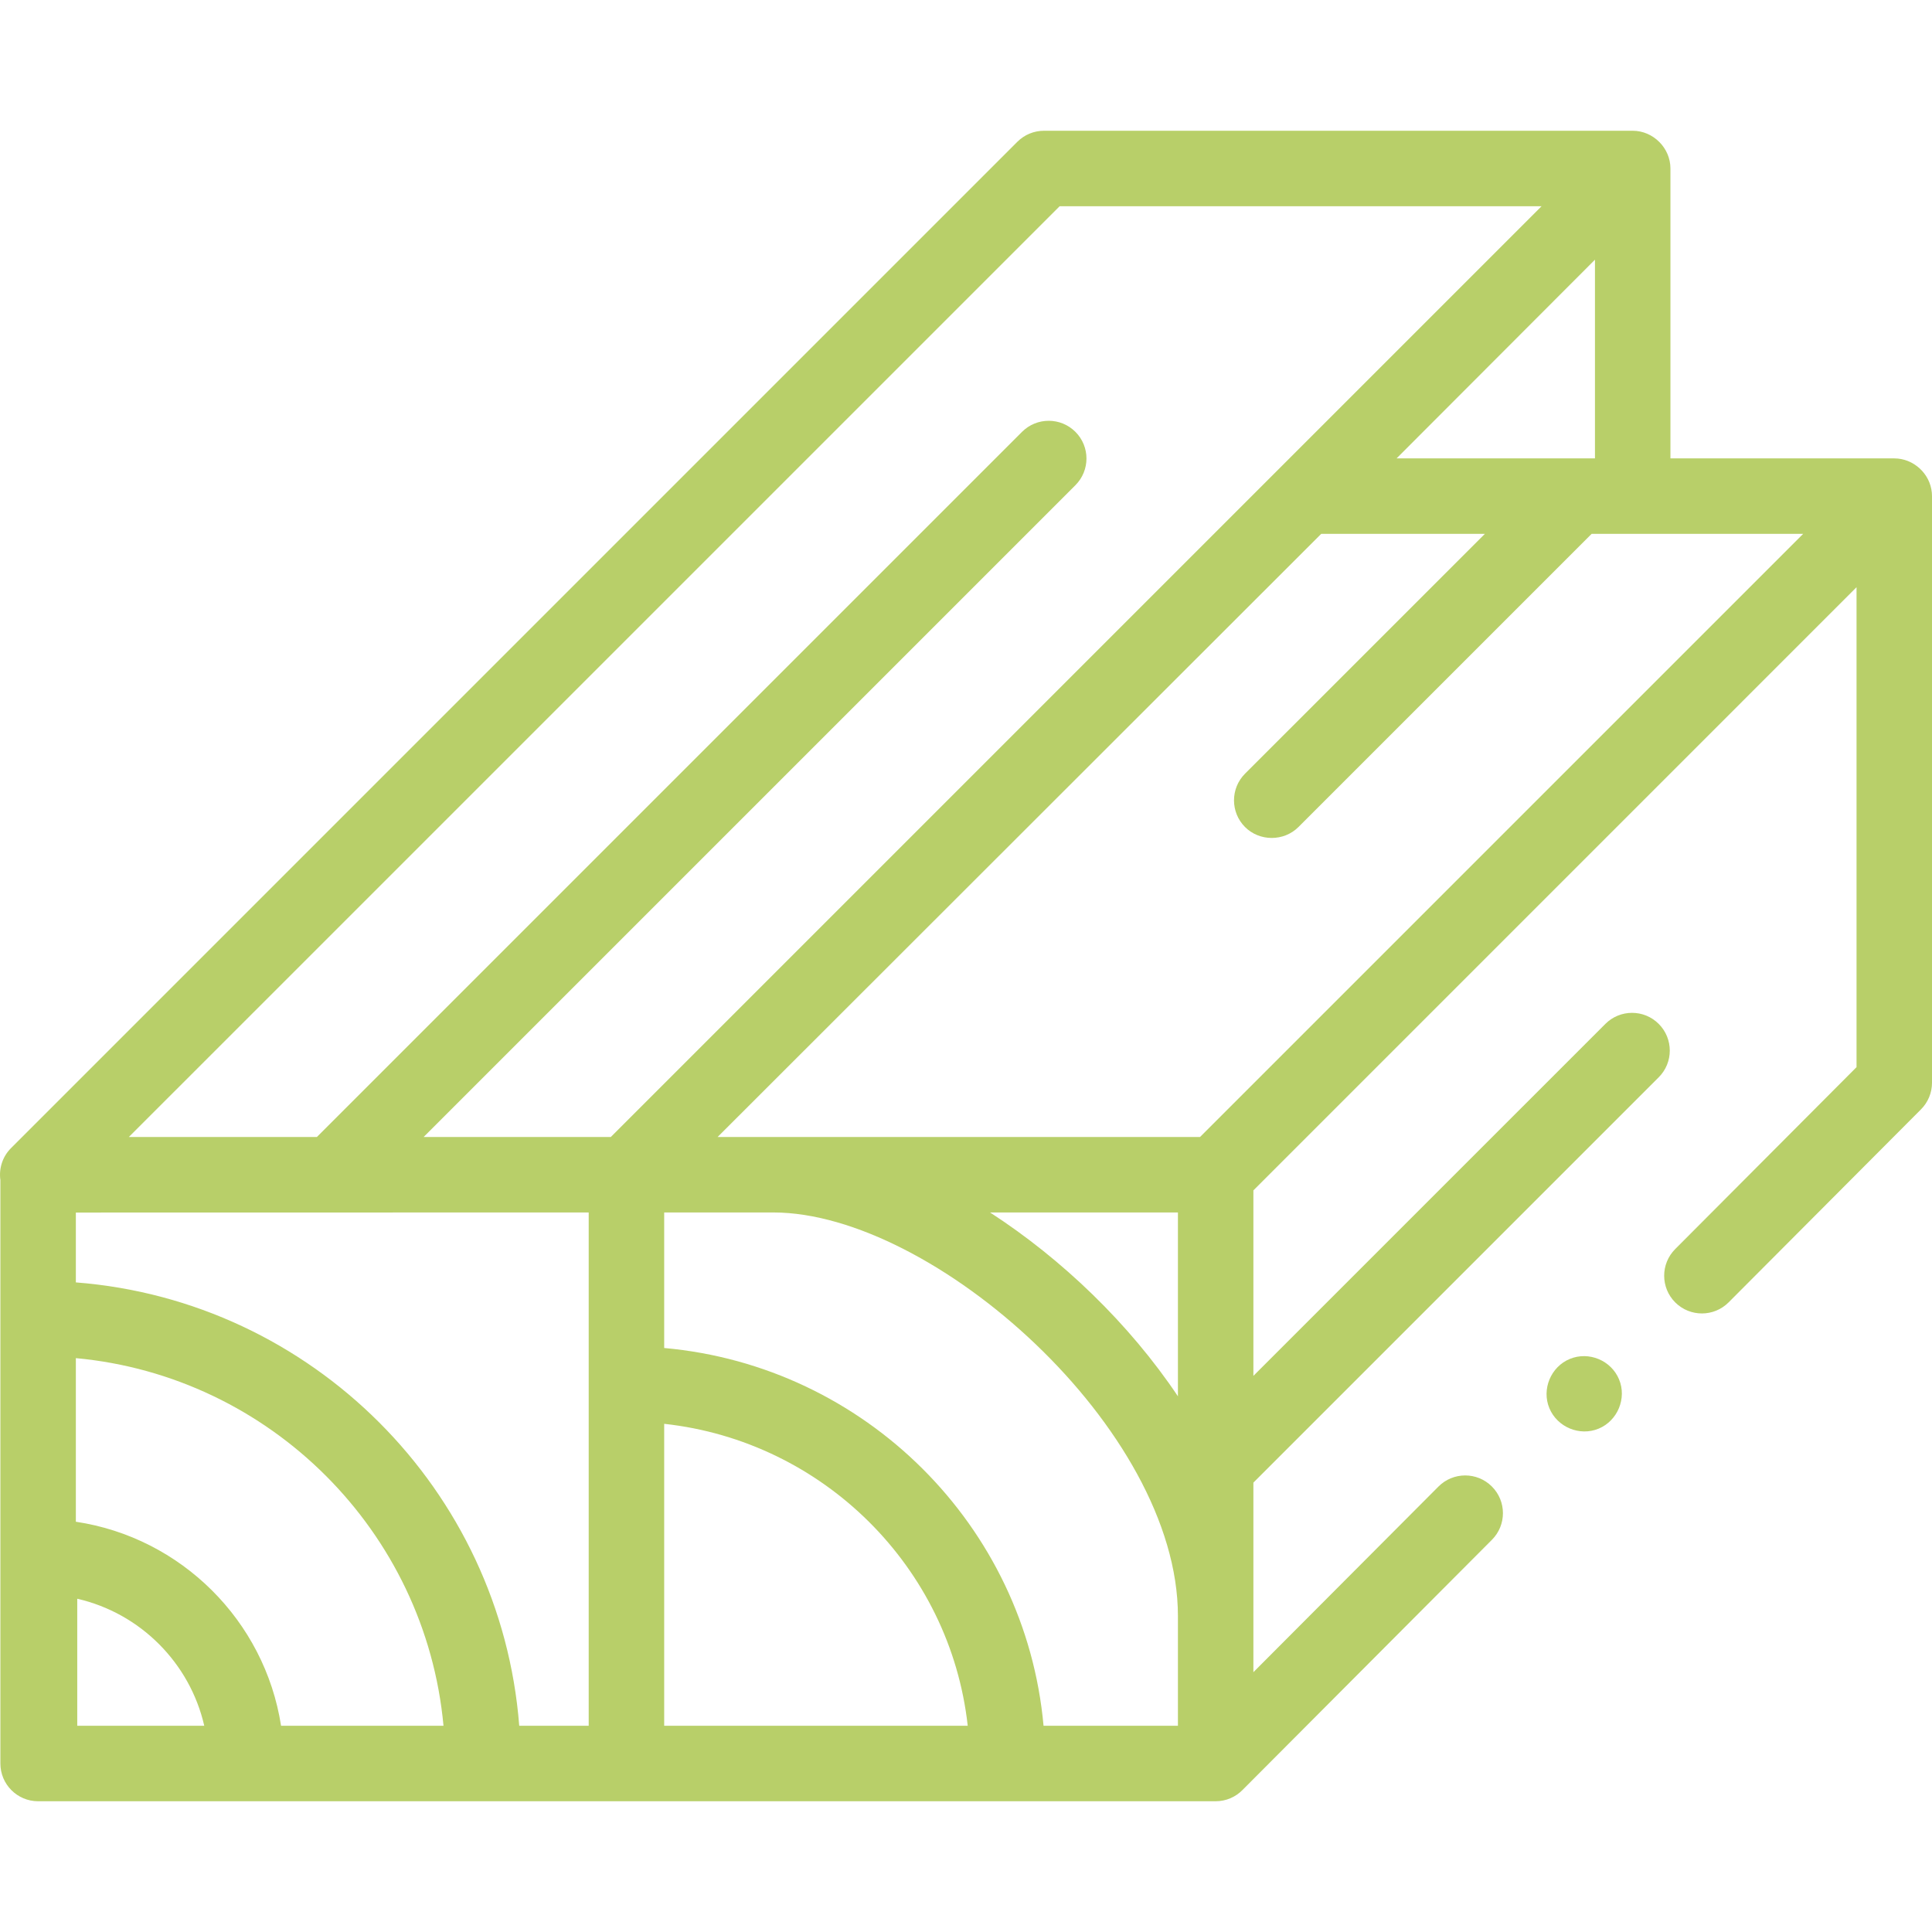 <svg width="65" height="65" viewBox="0 0 65 65" fill="none" xmlns="http://www.w3.org/2000/svg">
<g clip-path="url(#clip0)">
<path d="M64.995 16.579C64.937 15.934 64.379 15.422 63.73 15.422H56.2V5.668C56.2 4.978 55.62 4.399 54.93 4.399H35.125C34.788 4.399 34.465 4.532 34.227 4.771L0.369 38.629C0.083 38.915 -0.042 39.315 0.013 39.704V59.331C0.013 60.032 0.581 60.601 1.282 60.601L40.899 60.601C41.253 60.601 41.573 60.456 41.803 60.222L50.194 51.805C50.689 51.309 50.688 50.505 50.191 50.01C49.695 49.515 48.891 49.516 48.396 50.013L42.169 56.259V49.881L55.806 36.244C56.302 35.748 56.302 34.944 55.806 34.448C55.311 33.952 54.507 33.952 54.011 34.448L42.169 46.29V40.049L62.461 19.756V35.903L56.36 42.024C55.865 42.52 55.866 43.324 56.362 43.819C56.859 44.314 57.663 44.313 58.158 43.816L64.629 37.324C64.867 37.086 65 36.764 65 36.428V16.691C65 16.654 64.998 16.616 64.995 16.579ZM2.552 51.197V45.693C9.093 46.297 14.317 51.52 14.921 58.061H9.456C8.906 54.525 6.095 51.728 2.552 51.197ZM6.872 58.061H2.599V53.788C4.717 54.273 6.387 55.944 6.872 58.061ZM2.552 43.145V40.795L19.806 40.792V58.062H17.469C16.852 50.119 10.494 43.762 2.552 43.145ZM22.346 58.061V47.903C27.701 48.488 31.967 52.732 32.558 58.061H22.346ZM39.63 58.062H35.109C34.5 51.331 29.103 45.956 22.346 45.352V40.792L26.025 40.792C31.399 40.799 39.63 48.077 39.63 54.369V58.062ZM39.63 46.977C37.996 44.537 35.731 42.361 33.309 40.792L39.63 40.792V46.977ZM40.373 38.253H24.143L44.451 17.961H49.957L41.888 26.029C41.393 26.525 41.393 27.329 41.888 27.825C42.377 28.314 43.195 28.314 43.684 27.825L53.548 17.961H60.665L40.373 38.253ZM53.023 15.421C53.022 15.421 53.022 15.421 53.021 15.421H46.987L53.661 8.737V15.421H53.023ZM35.651 6.938H51.865L20.55 38.253L14.252 38.253L36.181 16.324C36.677 15.828 36.677 15.024 36.181 14.529C35.685 14.033 34.881 14.033 34.385 14.529L10.661 38.253L4.335 38.253L35.651 6.938Z" fill="#B8CF69"/>
<path d="M54.471 46.407C54.205 45.768 53.454 45.455 52.814 45.72C52.176 45.983 51.861 46.74 52.127 47.378C52.394 48.016 53.144 48.33 53.785 48.065C54.423 47.8 54.737 47.044 54.471 46.407Z" fill="#B8CF69"/>
</g>
<defs>
<clipPath id="clip0">
<rect width="65" height="65" fill="white"/>
</clipPath>
</defs>
</svg>
